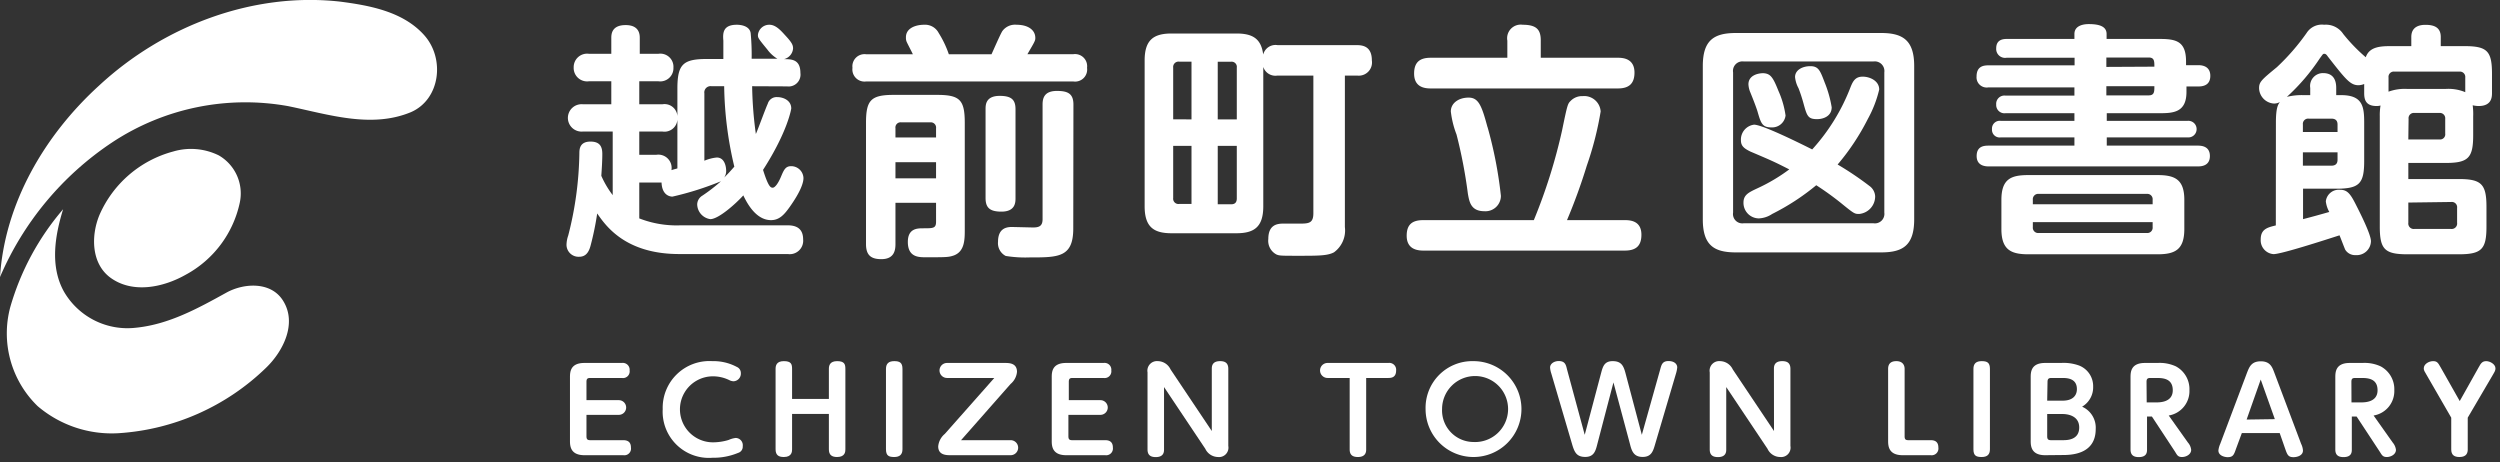 <svg xmlns="http://www.w3.org/2000/svg" viewBox="0 0 303 56" width="303" height="56"><rect x="0" y="0" width="303" height="56" fill="#333333" stroke="none"/><defs><style>.cls-1{fill:none;}.cls-2{fill:#fff;}</style></defs><title>logo</title><g id="Layer_2" data-name="Layer 2"><g id="Layer_1-2" data-name="Layer 1"><rect class="cls-1" width="303" height="56"/><path class="cls-2" d="M12,10.38C19.78,3.16,30.62-1,41.25.2c3.62.47,7.63,1.22,10.17,4.07s1.93,7.78-1.61,9.32c-4.8,2-10,.28-14.85-.72a29.28,29.28,0,0,0-21.37,4.39A37.16,37.16,0,0,0,0,33.58C.57,24.6,5.45,16.34,12,10.38Z"/><path class="cls-2" d="M21,18.36a7.61,7.61,0,0,1,5.51.47,5.32,5.32,0,0,1,2.56,5.69,13,13,0,0,1-6.55,8.77c-2.73,1.55-6.47,2.34-9.17.34-2.32-1.74-2.32-5.12-1.29-7.59A13.58,13.58,0,0,1,21,18.36Z"/><path class="cls-2" d="M1.24,37.24A31.52,31.52,0,0,1,7.65,25.36c-1,3.24-1.61,6.92.11,10a8.89,8.89,0,0,0,8.71,4.36c4-.4,7.53-2.35,11-4.27,2.13-1.16,5.39-1.34,6.84,1,1.73,2.75,0,6.15-2.09,8.15a28.25,28.25,0,0,1-17.79,7.9,13.84,13.84,0,0,1-9.86-3.27A12.28,12.28,0,0,1,1.24,37.24Z"/><path class="cls-2" d="M75,48.5a.89.89,0,1,1,0,1.78H71.08v2.59c0,.38.13.48.46.48h4c.45,0,.93.15.93.89a.81.81,0,0,1-.93.93H70.83c-1.75,0-1.75-1.19-1.75-1.79v-7.6c0-.64,0-1.79,1.75-1.79h4.54a.83.83,0,0,1,.94.91.81.81,0,0,1-.94.91H71.54c-.35,0-.46.11-.46.48V48.5Z"/><path class="cls-2" d="M80.32,49.59a5.66,5.66,0,0,1,6-5.82,6,6,0,0,1,3,.71.79.79,0,0,1,.47.73.93.93,0,0,1-.86,1,1.14,1.14,0,0,1-.52-.13,4.51,4.51,0,0,0-2-.47,4,4,0,1,0,0,8,6.54,6.54,0,0,0,1.91-.29,2.79,2.79,0,0,1,.85-.24.88.88,0,0,1,.85,1,.78.78,0,0,1-.56.81,7.79,7.79,0,0,1-3.11.59A5.6,5.6,0,0,1,80.32,49.59Z"/><path class="cls-2" d="M100.46,48.35V44.71c0-.4.11-.94,1-.94s1,.38,1,.94v9.74c0,.24,0,.94-1,.94-.64,0-1-.25-1-.92v-4.3H96v4.28c0,.24,0,.94-1,.94-.66,0-1-.25-1-.94V44.71c0-.4.11-.94,1-.94s1,.36,1,.94v3.64Z"/><path class="cls-2" d="M107.38,44.71c0-.65.34-.94,1-.94s1,.18,1,.94v9.74c0,.64-.34.94-1,.94s-1-.16-1-.94Z"/><path class="cls-2" d="M122.49,53.35a.91.91,0,1,1,0,1.82h-7.27c-.51,0-1.51,0-1.51-1.07a2.23,2.23,0,0,1,.8-1.51l6-6.78h-5.73a.91.91,0,1,1,0-1.82h7c.51,0,1.48,0,1.48,1.08a2.17,2.17,0,0,1-.78,1.47l-6,6.81Z"/><path class="cls-2" d="M133.37,48.5a.89.89,0,1,1,0,1.78h-3.88v2.59c0,.38.13.48.46.48h4c.45,0,.93.15.93.89a.82.82,0,0,1-.93.93h-4.73c-1.75,0-1.75-1.19-1.75-1.79v-7.6c0-.64,0-1.79,1.75-1.79h4.54a.82.82,0,0,1,.93.91.81.81,0,0,1-.93.91H130c-.35,0-.46.11-.46.48V48.5Z"/><path class="cls-2" d="M146.87,44.71c0-.26,0-.94,1-.94.56,0,1,.18,1,.94v9.34a1.14,1.14,0,0,1-1.25,1.34,1.73,1.73,0,0,1-1.54-1l-5-7.48v7.57c0,.24,0,.92-1,.92-.55,0-1-.18-1-.92V45.13a1.16,1.16,0,0,1,1.25-1.36,1.73,1.73,0,0,1,1.54,1l5,7.47Z"/><path class="cls-2" d="M165.58,54.47c0,.22,0,.92-1,.92-.64,0-1-.25-1-.92V45.81H160.9a.91.91,0,1,1,0-1.82h7.37a.83.83,0,0,1,.94.91c0,.86-.59.91-.94.91h-2.69Z"/><path class="cls-2" d="M178.56,43.77a5.81,5.81,0,1,1-5.78,5.81A5.66,5.66,0,0,1,178.56,43.77Zm0,9.8a4,4,0,1,0-3.78-4A3.83,3.83,0,0,0,178.56,53.57Z"/><path class="cls-2" d="M201.22,44.76c.15-.55.26-1,1-1s1.06.39,1.06.77a3.53,3.53,0,0,1-.14.71l-2.53,8.57c-.25.87-.46,1.57-1.52,1.57s-1.32-.68-1.54-1.57l-2-7.46-1.95,7.46c-.21.83-.4,1.57-1.47,1.57s-1.32-.61-1.6-1.57l-2.52-8.57a2.77,2.77,0,0,1-.14-.7c0-.45.48-.78,1.05-.78.75,0,.87.43,1,1l2.15,7.94,2-7.55c.2-.72.38-1.38,1.38-1.38s1.3.5,1.54,1.38l2,7.55Z"/><path class="cls-2" d="M215,44.71c0-.26,0-.94,1-.94.56,0,1,.18,1,.94v9.34a1.14,1.14,0,0,1-1.24,1.34,1.71,1.71,0,0,1-1.54-1l-5-7.48v7.57c0,.24,0,.92-1,.92-.55,0-1-.18-1-.92V45.13a1.16,1.16,0,0,1,1.25-1.36,1.73,1.73,0,0,1,1.54,1l5,7.47Z"/><path class="cls-2" d="M230.6,55.17c-1.76,0-1.76-1.19-1.76-1.79V44.71c0-.63.34-.94,1-.94s1,.38,1,.94v8.16c0,.37.11.48.46.48H234c.46,0,.93.15.93.89a.82.82,0,0,1-.93.93Z"/><path class="cls-2" d="M239.18,44.71c0-.65.33-.94,1-.94s1,.18,1,.94v9.74c0,.64-.33.94-1,.94s-1-.16-1-.94Z"/><path class="cls-2" d="M247.87,55.17c-1.75,0-1.75-1.19-1.75-1.79v-7.6c0-.64,0-1.79,1.75-1.79h1.92a5.51,5.51,0,0,1,2.19.31,2.68,2.68,0,0,1,1.71,2.56,2.72,2.72,0,0,1-1.34,2.43A2.78,2.78,0,0,1,254,52c0,3.15-3.11,3.15-4.1,3.15Zm.25-6.61H250c1.19,0,1.72-.6,1.72-1.4,0-1.33-1.23-1.35-1.79-1.35h-1.3c-.35,0-.47.13-.47.48Zm0,1.62v2.69c0,.38.13.48.47.48H250c.51,0,2,0,2-1.54s-1.62-1.63-2-1.63Z"/><path class="cls-2" d="M265.18,53.64a1.59,1.59,0,0,1,.39.88c0,.55-.6.87-1.11.87s-.6-.25-.86-.67l-2.79-4.24h-.59v4c0,.28,0,.92-1,.92-.6,0-1-.22-1-.92V45.78c0-.64,0-1.79,1.75-1.79h1.52a4.72,4.72,0,0,1,2.22.41,3.13,3.13,0,0,1,1.65,2.88,3,3,0,0,1-2.51,3.08Zm-5-4.87h1.16c.42,0,2,0,2-1.47s-1.26-1.49-2-1.49h-.72c-.36,0-.46.13-.46.48Z"/><path class="cls-2" d="M271.71,52.49,271,54.41c-.24.69-.35,1-1,1-.39,0-1.13-.19-1.13-.81a2.7,2.7,0,0,1,.22-.8l3.25-8.63c.27-.68.52-1.38,1.67-1.38s1.39.73,1.64,1.38l3.25,8.63a2.17,2.17,0,0,1,.22.8c0,.62-.71.81-1.15.81-.64,0-.75-.3-1-1l-.67-1.92Zm4-1.69L274,46l-1.71,4.85Z"/><path class="cls-2" d="M290,53.64a1.66,1.66,0,0,1,.39.88c0,.55-.61.87-1.11.87s-.6-.25-.87-.67l-2.79-4.24h-.58v4c0,.28,0,.92-1,.92-.61,0-1-.22-1-.92V45.78c0-.64,0-1.79,1.75-1.79h1.53a4.66,4.66,0,0,1,2.21.41,3.13,3.13,0,0,1,1.66,2.88,3,3,0,0,1-2.51,3.08Zm-5-4.87h1.16c.42,0,2,0,2-1.47s-1.26-1.49-2-1.49h-.71c-.37,0-.46.13-.46.48Z"/><path class="cls-2" d="M300.42,44.51c.26-.48.44-.74.91-.74s1.12.38,1.12.87c0,.25-.07.37-.31.78l-3.05,5.2v3.85c0,.35-.09.92-1,.92-.65,0-1-.26-1-.92V50.62l-3-5.2c-.21-.36-.33-.53-.33-.77,0-.53.62-.88,1.13-.88s.61.23.91.74l2.32,4.1Z"/><path class="cls-2" d="M91.16,10.45a46.65,46.65,0,0,0,.45,5.79c.24-.51,1.17-3.09,1.44-3.66a1.12,1.12,0,0,1,1.17-.81c.66,0,1.68.36,1.68,1.38,0,0-.39,2.73-3.42,7.44.63,2,.9,2.16,1.17,2.16s.66-.51,1-1.32.54-1.29,1.23-1.29a1.49,1.49,0,0,1,1.5,1.44c0,1.11-1.23,2.88-1.65,3.48-.66.93-1.26,1.62-2.28,1.62-1.77,0-2.85-1.92-3.36-3-.9,1-3,2.88-4,2.88a1.85,1.85,0,0,1-1.59-1.8,1.28,1.28,0,0,1,.63-1.05,20.23,20.23,0,0,0,2.25-1.74,37.16,37.16,0,0,1-5.88,1.86c-.18,0-1.26-.06-1.32-1.71-.15,0-.33,0-.6,0H77.48v4.35a12.44,12.44,0,0,0,5,.84h13c1,0,1.86.36,1.86,1.71a1.63,1.63,0,0,1-1.86,1.77H82.31c-6.54,0-8.91-3.45-9.93-4.92a35.11,35.11,0,0,1-.81,3.93c-.27,1-.75,1.32-1.38,1.32a1.46,1.46,0,0,1-1.53-1.44,3.64,3.64,0,0,1,.21-1.14,42.07,42.07,0,0,0,1.35-10c0-.57.12-1.38,1.35-1.38S73,17.89,73,18.67s-.06,1.77-.12,2.64a11.39,11.39,0,0,0,1.38,2.34V15.94H70.67a1.66,1.66,0,1,1,0-3.3h3.42V9.85h-2.7a1.63,1.63,0,0,1-1.86-1.68,1.63,1.63,0,0,1,1.86-1.65h2.7V4.6c0-.48.06-1.56,1.74-1.56s1.71,1.17,1.71,1.56V6.52h2.25A1.59,1.59,0,0,1,81.62,8.2a1.6,1.6,0,0,1-1.83,1.65H77.48v2.79h2.79a1.56,1.56,0,0,1,1.83,1.44V10.75c0-2.94.66-3.6,3.57-3.6h2c0-.69,0-1.53,0-2.22C87.59,4,87.62,3,89.3,3c.39,0,1.53.09,1.68,1a28,28,0,0,1,.12,3.12h3.12A4.17,4.17,0,0,1,93,6c-1.11-1.35-1.14-1.41-1.14-1.77A1.38,1.38,0,0,1,93.26,3c.72,0,1.32.63,1.86,1.23.87.93,1,1.23,1,1.65a1.45,1.45,0,0,1-1.11,1.29c.9,0,2,0,2,1.68a1.44,1.44,0,0,1-1.62,1.62ZM79.55,18.76a1.61,1.61,0,0,1,1.83,1.86c.48-.15.54-.15.72-.21V14.5a1.57,1.57,0,0,1-1.83,1.44H77.48v2.82Zm6.69-8.31a.76.76,0,0,0-.87.87v8.16a5.12,5.12,0,0,1,1.5-.39c1,0,1.14,1.2,1.14,1.59a1.4,1.4,0,0,1-.24.84c.42-.42.57-.57,1.23-1.32a44.2,44.2,0,0,1-1.23-9.75Z"/><path class="cls-2" d="M120.17,6.58c.21-.45,1.08-2.46,1.32-2.82A1.9,1.9,0,0,1,123.2,3c1.44,0,2.28.66,2.28,1.59,0,.21,0,.33-.42,1.05s-.48.84-.54.93h5.55a1.47,1.47,0,0,1,1.68,1.65,1.46,1.46,0,0,1-1.68,1.65H105a1.47,1.47,0,0,1-1.68-1.65A1.47,1.47,0,0,1,105,6.58h5.64c-.18-.39-.51-1-.72-1.44a1.2,1.2,0,0,1-.12-.57C109.76,3.4,111,3,112,3a1.86,1.86,0,0,1,1.77,1A12.29,12.29,0,0,1,115,6.58Zm-11.64,18v5c0,.75-.15,1.83-1.71,1.83-1.26,0-1.86-.48-1.86-1.83V14.89c0-2.76.6-3.39,3.36-3.39h5.25c2.76,0,3.36.6,3.36,3.39V27.82c0,1.2,0,2.67-1.35,3.15-.63.21-.9.21-3.39.21-.84,0-2.16,0-2.16-1.86,0-1.65,1.17-1.65,1.86-1.65,1.23,0,1.56,0,1.56-.81V24.58Zm0-7.92h4.92V15.55a.64.64,0,0,0-.72-.72h-3.48a.63.63,0,0,0-.72.72Zm4.92,3h-4.92v1.95h4.92ZM123.08,24c0,.51,0,1.65-1.71,1.65-1.41,0-1.92-.48-1.92-1.65V13.24c0-.51,0-1.62,1.71-1.62,1.41,0,1.92.45,1.92,1.62Zm7,3.69c0,3.51-1.8,3.51-5.28,3.51a14.71,14.71,0,0,1-2.91-.18,1.74,1.74,0,0,1-.93-1.71c0-1.62,1-1.8,1.68-1.8l2.55.06c.72,0,1.17-.15,1.17-1V12.67c0-.78.21-1.65,1.74-1.65,1.32,0,2,.33,2,1.65Z"/><path class="cls-2" d="M154.82,9.16a1.54,1.54,0,0,1-1.71-1.05V25c0,2.55-1.14,3.27-3.27,3.27H142c-2.13,0-3.27-.72-3.27-3.27V7.33c0-2.49,1.08-3.27,3.27-3.27h7.86c2,0,3,.66,3.24,2.55a1.54,1.54,0,0,1,1.74-1.14h9.6c.78,0,1.83.18,1.83,1.86a1.6,1.6,0,0,1-1.77,1.83H163V27.52a3.28,3.28,0,0,1-1.32,3.06c-.78.42-1.89.42-4.29.42-2.07,0-2.31,0-2.67-.15a1.87,1.87,0,0,1-1-1.89c0-1.74,1.11-1.83,1.68-1.86.33,0,1.92,0,2.25,0,1.05,0,1.53-.12,1.53-1.26V9.16Zm-10.41,5.31v-7h-1.5a.65.65,0,0,0-.72.72v6.27Zm0,3.21h-2.22V24a.64.64,0,0,0,.72.72h1.5Zm3.18-3.21h2.31V8.2a.63.63,0,0,0-.69-.72h-1.62Zm0,3.21v7.08h1.62c.48,0,.69-.24.69-.72V17.68Z"/><path class="cls-2" d="M196.94,26.68c.72,0,2,.12,2,1.77,0,1.29-.6,1.92-2,1.92H172.49c-.84,0-2-.24-2-1.8,0-1.32.63-1.89,2-1.89H185.9a66.21,66.21,0,0,0,3.42-10.86c.66-3.21.69-3.24,1.05-3.6a1.93,1.93,0,0,1,1.44-.57A2,2,0,0,1,194,13.51a39.23,39.23,0,0,1-1.68,6.57,68.79,68.79,0,0,1-2.4,6.6ZM196.1,7c.66,0,2,.12,2,1.8,0,1.32-.66,1.92-2,1.92H173.39c-.78,0-2-.18-2-1.8,0-1.38.69-1.92,2-1.92h9.3V4.93A1.65,1.65,0,0,1,184.55,3c1.68,0,2.19.6,2.19,1.89V7Zm-15.81,8.4a50.3,50.3,0,0,1,1.62,8.34,1.87,1.87,0,0,1-2,1.86c-1.68,0-1.83-1.2-2-2.1a58.62,58.62,0,0,0-1.38-7.2,11.3,11.3,0,0,1-.69-2.79c0-1,.93-1.68,2.16-1.68S179.6,12.88,180.29,15.43Z"/><path class="cls-2" d="M232,26.59c0,3.18-1.41,4-4,4H210.38c-2.61,0-4-.84-4-4V8c0-3.12,1.35-4,4-4H228c2.64,0,4,.9,4,4ZM228.38,8.77a1.17,1.17,0,0,0-1.32-1.32H211.34a1.15,1.15,0,0,0-1.29,1.32v17a1.13,1.13,0,0,0,1.29,1.29h15.72a1.15,1.15,0,0,0,1.32-1.29Zm-1.8,13.77a1.64,1.64,0,0,1,.69,1.26,2.14,2.14,0,0,1-1.92,2.13c-.57,0-.6,0-2.22-1.32a35.51,35.51,0,0,0-3-2.16,28,28,0,0,1-5.34,3.48,3.15,3.15,0,0,1-1.62.54,1.88,1.88,0,0,1-1.86-1.92c0-.93.63-1.23,1.65-1.71a21.29,21.29,0,0,0,3.9-2.31c-1.83-.93-2.1-1.05-4.71-2.16C211.4,18,211,17.71,211,17a1.82,1.82,0,0,1,1.59-1.89c1.05,0,5.79,2.37,7.05,3a24,24,0,0,0,4.65-7.56c.3-.75.6-1.26,1.47-1.26s2,.51,2,1.56a14,14,0,0,1-1.38,3.57,28,28,0,0,1-3.66,5.52A38,38,0,0,1,226.58,22.54ZM215.54,11a11,11,0,0,1,.87,3,1.64,1.64,0,0,1-1.74,1.44c-1.11,0-1.26-.54-1.68-2-.18-.54-.39-1.11-.84-2.22a2.82,2.82,0,0,1-.24-1c0-1.08,1.14-1.35,1.8-1.35C214.58,8.92,214.88,9.34,215.54,11Zm5.58-1.08A14,14,0,0,1,222,13c0,1.08-1,1.44-1.77,1.44-1.11,0-1.23-.39-1.65-1.92a18.64,18.64,0,0,0-.6-1.83,3.56,3.56,0,0,1-.42-1.35c0-.84.87-1.32,1.86-1.32S220.61,8.59,221.12,9.91Z"/><path class="cls-2" d="M266.45,7.9c.81,0,1.44.36,1.44,1.29s-.57,1.29-1.44,1.29H265v.66c0,2.46-1.56,2.58-3.21,2.58h-6.45v.93h9.78a1,1,0,0,1,1.11,1,1,1,0,0,1-1.11,1h-9.78v1h11c.36,0,1.5,0,1.5,1.26s-1.14,1.26-1.5,1.26H241.07c-.33,0-1.5,0-1.5-1.26s1-1.26,1.5-1.26h10.35v-1h-8.91a.93.93,0,0,1-1.08-1,.94.94,0,0,1,1.08-1h8.91v-.93h-8.34a1,1,0,0,1-1.14-1.05,1,1,0,0,1,1.14-1.08h8.34v-1H241a1.23,1.23,0,0,1-1.44-1.32c0-1.26.87-1.35,1.44-1.35h10.44V7H243.2a1.08,1.08,0,0,1-1.26-1.14c0-.93.63-1.14,1.26-1.14h8.22v-.6c0-1.14,1.35-1.2,1.74-1.2,1.26,0,2.16.27,2.16,1.2v.6h6.42c2,0,3.21.27,3.21,2.73V7.9Zm-1.71,19.86c0,2.49-1.11,3.06-3.24,3.06H245.84c-2.07,0-3.27-.51-3.27-3.06V24.22c0-2.58,1.23-3,3.27-3H261.5c2.07,0,3.24.51,3.24,3Zm-3.84-3v-.54a.65.65,0,0,0-.72-.72H247.1a.65.65,0,0,0-.72.72v.54Zm0,2.16H246.38v.6a.65.65,0,0,0,.72.72h13.08a.65.65,0,0,0,.72-.72Zm.21-18.84c0-.66,0-1.11-.69-1.11h-5.13V8.11Zm-.69,3.48c.69,0,.69-.45.69-1.11h-5.82v1.11Z"/><path class="cls-2" d="M275.84,14.89c0-1.8.24-2.19.48-2.52a1.49,1.49,0,0,1-.72.18,1.92,1.92,0,0,1-1.8-1.86c0-.75.27-1,2.16-2.55A26.65,26.65,0,0,0,279.56,4a2.19,2.19,0,0,1,2.13-1A2.51,2.51,0,0,1,284,4.12a20.81,20.81,0,0,0,2.73,2.82c.45-1.32,1.86-1.35,3.15-1.35h2.37V4.48c0-1.26,1-1.47,1.71-1.47,1,0,1.86.27,1.86,1.47V5.59h2.85c2.76,0,3.36.57,3.36,3.36v2.28c0,.48,0,1.62-1.62,1.62a3.27,3.27,0,0,1-.72-.09,8.29,8.29,0,0,1,.06,1.35v2.28c0,2.76-.6,3.36-3.36,3.36h-4.5V21.7H298c2.73,0,3.36.6,3.36,3.36v2.4c0,2.73-.57,3.36-3.36,3.36h-6.21c-2.76,0-3.36-.6-3.36-3.36V14.11a7.13,7.13,0,0,1,.09-1.32,1.88,1.88,0,0,1-.48.06c-1.38,0-1.5-.87-1.5-1.59V10.18a1.91,1.91,0,0,1-.69.15c-1,0-1.56-.72-3.72-3.48-.12-.18-.24-.33-.42-.33s-.18.06-.54.54a24.83,24.83,0,0,1-4,4.68,7.5,7.5,0,0,1,2-.21H280v-.87a1.56,1.56,0,0,1,1.56-1.8c1.35,0,1.59,1,1.59,1.8v.87h.6c2.64,0,2.79,1.44,2.79,3.36v4.62c0,2.73-.57,3.36-3.36,3.36h-4.05v3.69c1.05-.27,2.13-.57,3.18-.87a3.43,3.43,0,0,1-.42-1.29A1.59,1.59,0,0,1,283.61,23c.81,0,1.2.39,1.83,1.62.51,1,1.92,3.75,1.92,4.62a1.73,1.73,0,0,1-1.86,1.68,1.4,1.4,0,0,1-1.26-.66c-.06-.12-.6-1.53-.69-1.74-1.86.6-7.05,2.28-8,2.28A1.68,1.68,0,0,1,274,29c0-1.26.87-1.44,1.83-1.68ZM279.11,16h4.2v-.9c0-.48-.24-.72-.75-.72h-2.73a.64.64,0,0,0-.72.72Zm4.2,2.46h-4.2v1.62h3.45c.51,0,.75-.24.75-.72Zm6.18-7.35a5.69,5.69,0,0,1,2.28-.33h4.62a5.31,5.31,0,0,1,2.4.39V9.4a.65.65,0,0,0-.72-.72h-7.86a.64.64,0,0,0-.72.72Zm2.4,5.79h3.75a.63.63,0,0,0,.72-.72V14.41a.65.65,0,0,0-.72-.72h-3a.64.64,0,0,0-.72.72Zm0,7.65V27a.66.66,0,0,0,.72.75h4.47a.66.66,0,0,0,.72-.75v-1.8a.64.64,0,0,0-.72-.72Z"/></g></g></svg>